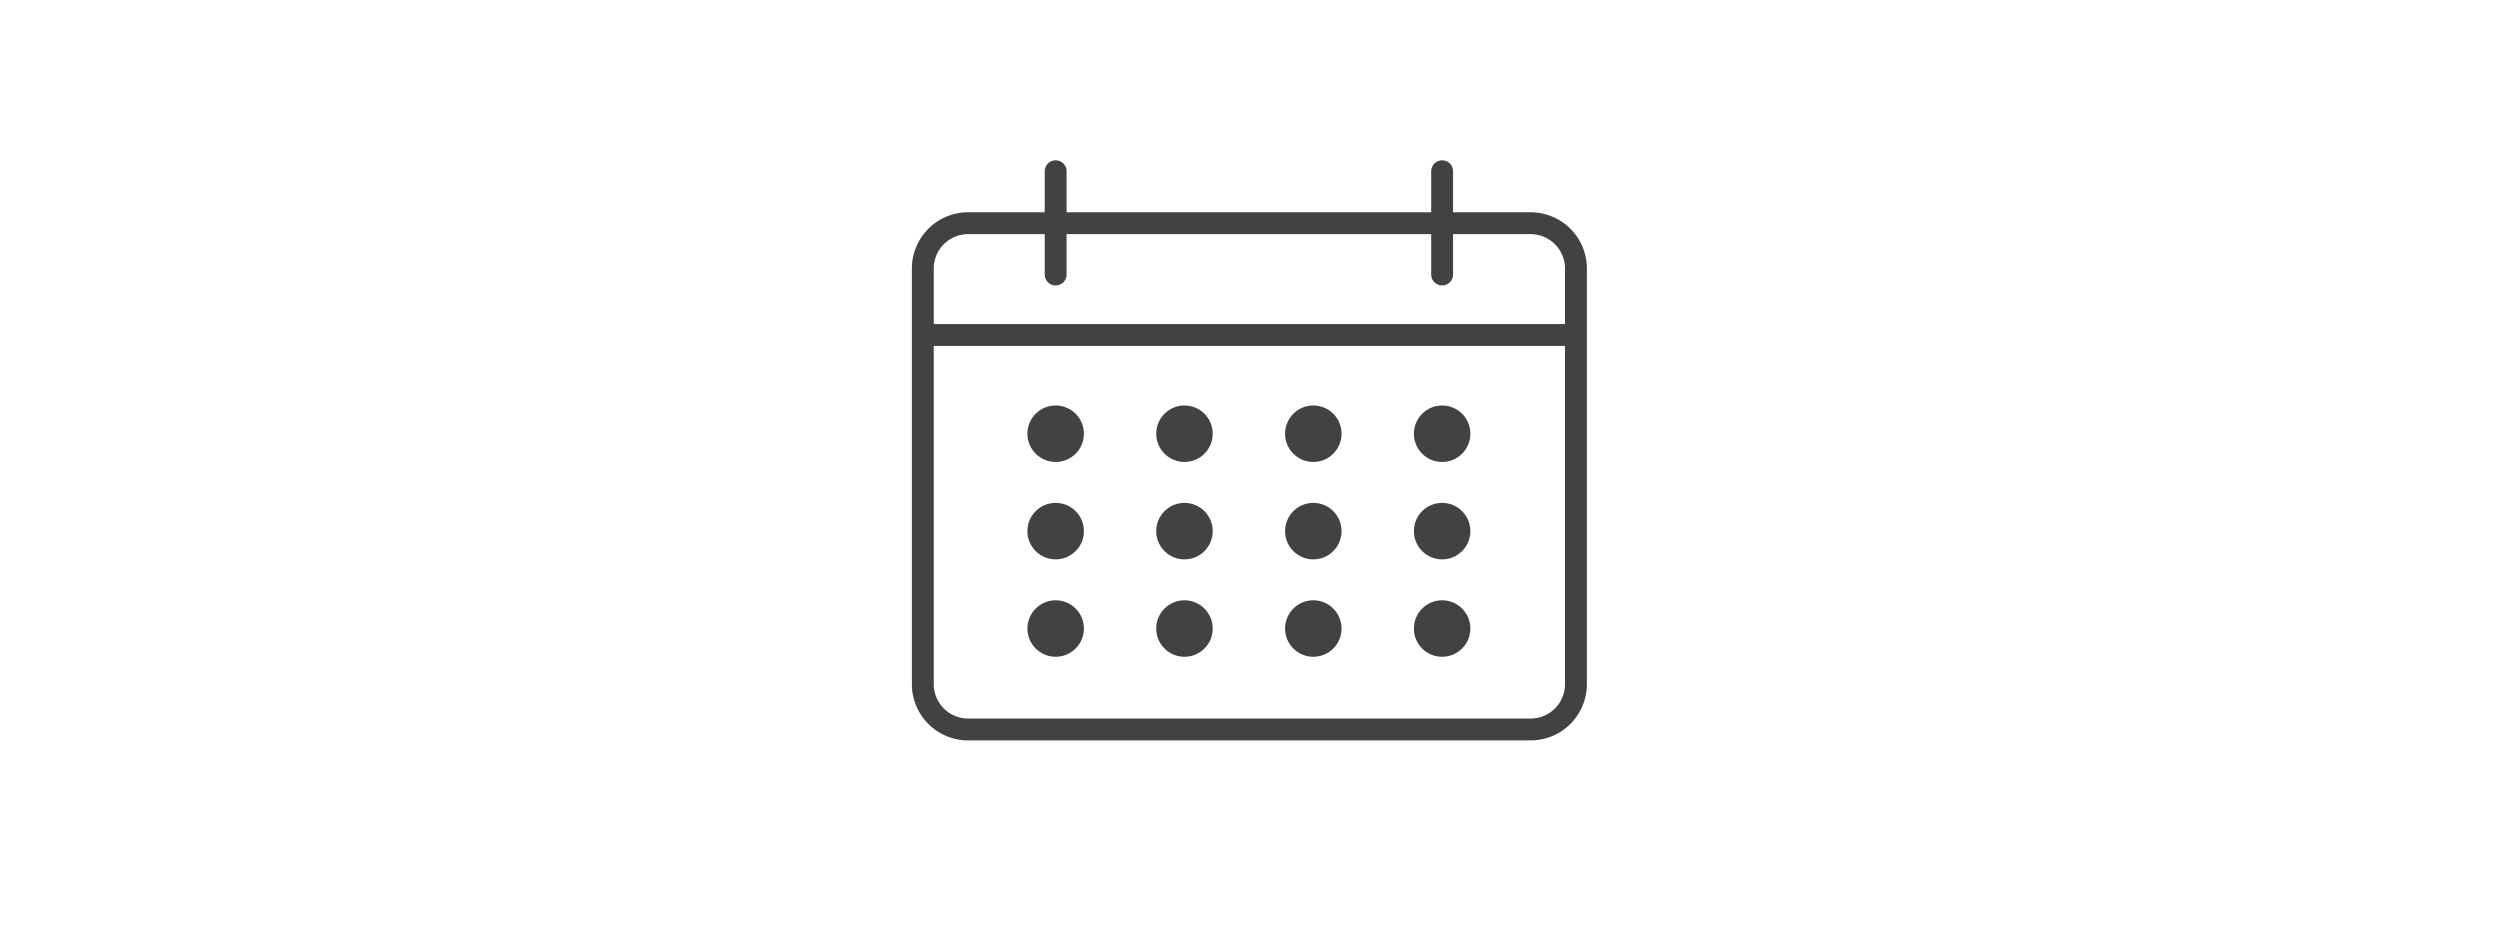 <?xml version="1.0" encoding="UTF-8"?> <svg xmlns="http://www.w3.org/2000/svg" id="Layer_1" data-name="Layer 1" width="800" height="300" viewBox="0 0 800 300"> <title>calendar_3_wide</title> <path d="M489.8,74.93a11,11,0,0,1,11,11v133a11,11,0,0,1-11,11h-180a11,11,0,0,1-11-11v-133a11,11,0,0,1,11-11H489.8m0-7h-180a18,18,0,0,0-18,18v133a18,18,0,0,0,18,18H489.8a18,18,0,0,0,18-18v-133a18,18,0,0,0-18-18Z" fill="#424242"></path> <line x1="337.81" y1="54.8" x2="337.81" y2="87.84" fill="none" stroke="#424242" stroke-linecap="round" stroke-miterlimit="10" stroke-width="7"></line> <line x1="461.48" y1="54.8" x2="461.48" y2="87.84" fill="none" stroke="#424242" stroke-linecap="round" stroke-miterlimit="10" stroke-width="7"></line> <circle cx="337.81" cy="138.79" r="9.04" fill="#424242"></circle> <circle cx="379.03" cy="138.79" r="9.04" fill="#424242"></circle> <circle cx="420.26" cy="138.79" r="9.04" fill="#424242"></circle> <circle cx="461.48" cy="138.79" r="9.04" fill="#424242"></circle> <circle cx="337.81" cy="169.96" r="9.04" fill="#424242"></circle> <circle cx="379.03" cy="169.96" r="9.04" fill="#424242"></circle> <circle cx="420.26" cy="169.96" r="9.04" fill="#424242"></circle> <circle cx="461.48" cy="169.96" r="9.04" fill="#424242"></circle> <circle cx="337.81" cy="201.13" r="9.04" fill="#424242"></circle> <circle cx="379.03" cy="201.13" r="9.04" fill="#424242"></circle> <circle cx="420.26" cy="201.13" r="9.04" fill="#424242"></circle> <circle cx="461.48" cy="201.13" r="9.04" fill="#424242"></circle> <line x1="294.94" y1="107.2" x2="503.66" y2="107.2" fill="none" stroke="#424242" stroke-miterlimit="10" stroke-width="7"></line> </svg> 